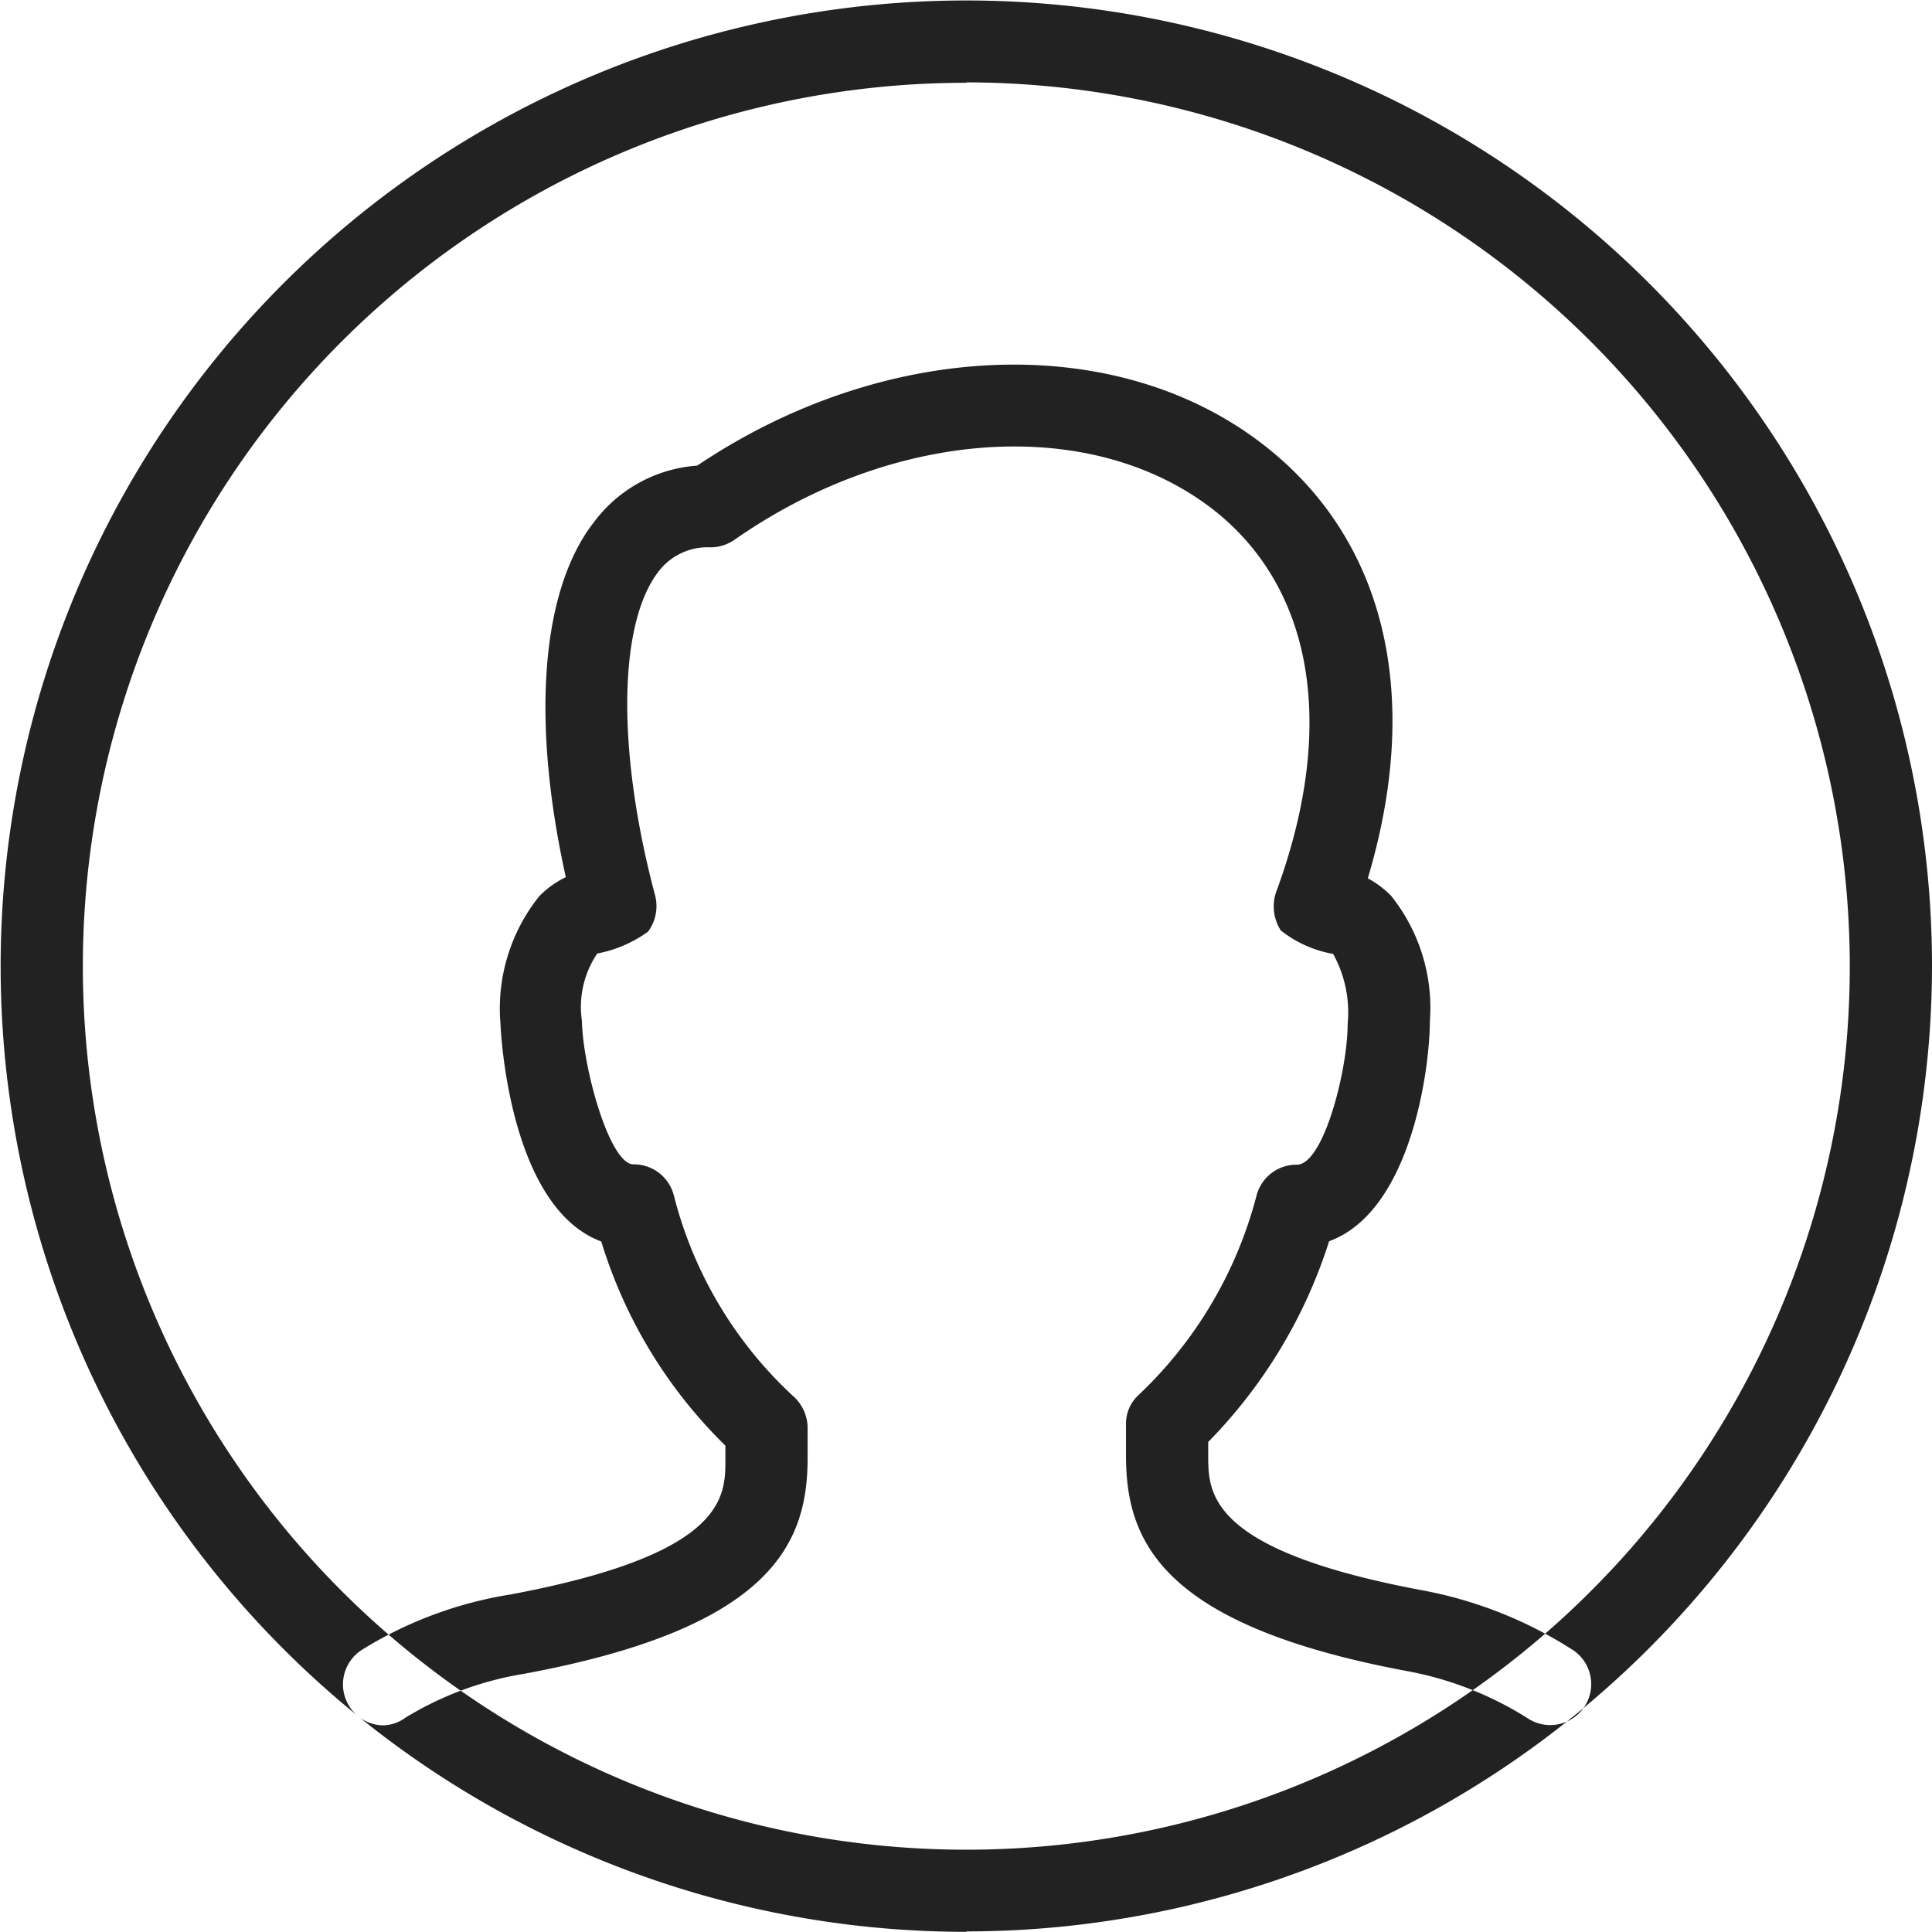 <svg xmlns="http://www.w3.org/2000/svg"  viewBox="0 0 23.97 23.969">
  <defs>
    <style>
      .icon_account_svg {
        fill: #222;
        fill-rule: evenodd;
      }
    </style>
  </defs>
  <path class="icon_account_svg" d="M1374.07,346a0.5,0.5,0,0,1-.43-0.243,0.508,0.508,0,0,1,.17-0.7,4.974,4.974,0,0,1,1.83-.68c2.67-.5,2.67-1.206,2.67-1.677V342.53a5.984,5.984,0,0,1-1.54-2.533c-1.16-.431-1.25-2.669-1.25-2.694a2.228,2.228,0,0,1,.48-1.589,1.147,1.147,0,0,1,.33-0.237c-0.43-1.939-.31-3.563.35-4.406a1.75,1.75,0,0,1,1.28-.7c2.32-1.561,5.18-1.678,7.01-.271,1.53,1.175,1.99,3.12,1.31,5.391a1.2,1.2,0,0,1,.29.218,2.226,2.226,0,0,1,.48,1.557c0,0.551-.22,2.35-1.25,2.728a6.251,6.251,0,0,1-1.5,2.49v0.167c0,0.47,0,1.181,2.68,1.678a5.218,5.218,0,0,1,1.82.721,0.508,0.508,0,1,1-.54.86,4.244,4.244,0,0,0-1.47-.579c-3.09-.572-3.51-1.626-3.51-2.68v-0.382a0.482,0.482,0,0,1,.16-0.371,5.208,5.208,0,0,0,1.46-2.472,0.512,0.512,0,0,1,.5-0.382c0.33,0,.63-1.171.63-1.746a1.5,1.5,0,0,0-.18-0.869,1.441,1.441,0,0,1-.65-0.292,0.552,0.552,0,0,1-.06-0.468c0.76-2.051.47-3.786-.79-4.762-1.51-1.162-3.95-1-5.93.386a0.532,0.532,0,0,1-.29.092,0.765,0.765,0,0,0-.65.3c-0.5.647-.52,2.228-0.04,4.027a0.533,0.533,0,0,1-.09.441,1.569,1.569,0,0,1-.63.271,1.186,1.186,0,0,0-.19.838c0.01,0.566.34,1.778,0.64,1.778a0.512,0.512,0,0,1,.5.384,5.089,5.089,0,0,0,1.49,2.5,0.532,0.532,0,0,1,.17.374v0.382c0,1.055-.43,2.109-3.52,2.681a4.069,4.069,0,0,0-1.47.544A0.483,0.483,0,0,1,1374.07,346Zm7.23,2.562a11.981,11.981,0,1,1,11.98-11.98A11.991,11.991,0,0,1,1381.3,348.557Zm0-22.941a10.961,10.961,0,1,0,10.96,10.961A10.975,10.975,0,0,0,1381.3,325.616Z" transform="translate(-1369.31 -324.594)"/>
</svg>
